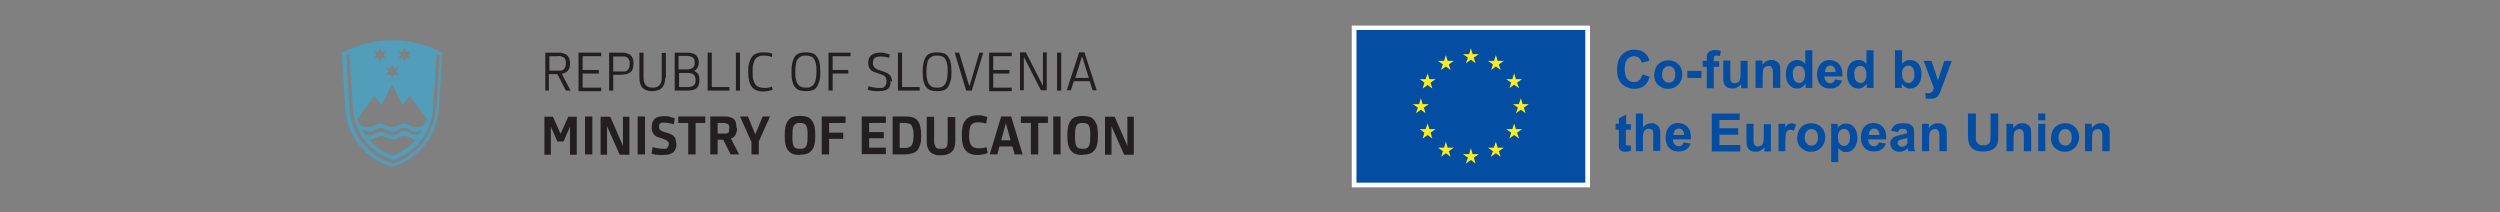 <?xml version="1.0" encoding="UTF-8"?>
<svg id="Layer_1" xmlns="http://www.w3.org/2000/svg" version="1.1" viewBox="0 0 850 72.2">
  <rect x="0" y="0" width="850" height="72.2" fill="#808080" stroke="none"/>
  <!-- Generator: Adobe Illustrator 29.1.0, SVG Export Plug-In . SVG Version: 2.1.0 Build 142)  -->
  <defs>
    <style>
      .st0 {
        fill: #519dba;
      }

      .st1 {
        fill: #fff;
      }

      .st2 {
        fill: #231f20;
      }

      .st3 {
        fill: #fbed21;
      }

      .st4 {
        fill: #034ea2;
      }
    </style>
  </defs>
  <g>
    <path class="st0" d="M150.5,17.9c-2.8-1.4-5.7-2.5-8.5-3.2-2.8-.7-5.7-1-8.6-1s-6.2.4-8.9,1.1c-2.7.7-5.5,1.7-8.3,3.1l1.2,19.1c.1,2.4.6,4.6,1.5,6.7.9,2.1,2,4,3.4,5.8,1.4,1.7,3,3.2,4.9,4.4,1.9,1.2,3.9,2.2,6.1,2.8,2.3-.6,4.3-1.6,6.2-2.9,1.9-1.3,3.5-2.8,4.9-4.5,1.4-1.7,2.5-3.6,3.3-5.7.8-2.1,1.3-4.3,1.5-6.6l1.2-19.1h0ZM133.4,28.8l3.5,7,2.4-3.2,5.8,7.7c-.1.9-.5,1.7-1.1,2.2-.6.5-1.5.8-2.7.8s-.8,0-1.1-.2c-.3-.1-.5-.2-.8-.4-.3-.1-.6-.2-.9-.4-.3-.1-.7-.2-1.2-.2s-.9,0-1.2.2c-.3.1-.6.2-.8.4s-.5.2-.8.4c-.3.1-.6.2-1.1.2s-.8,0-1.1-.2-.5-.2-.8-.4c-.3-.1-.6-.2-.9-.4-.3-.1-.7-.2-1.2-.2s-.9,0-1.2.2c-.3.1-.6.2-.9.4s-.5.2-.8.4-.6.2-1.1.2c-1.2,0-2.1-.2-2.7-.7-.6-.5-.9-1.2-1.2-2.2l5.8-7.8,2.4,3.2,3.5-7h0ZM136.2,45c-.3.1-.6.2-.8.4-.3.1-.5.3-.8.4-.3.1-.7.2-1.2.2s-.8,0-1.1-.2c-.3-.1-.6-.2-.8-.4-.3-.1-.5-.3-.8-.4s-.7-.2-1.1-.2-.9,0-1.2.2c-.3.1-.5.2-.8.4s-.5.2-.8.4-.7.2-1.2.2-.9,0-1.5-.3c-.2-.3-.3-.5-.5-.8-.1-.2-.3-.5-.4-.8.3.1.7.3,1,.4.4.1.8.2,1.3.2s.8,0,1.1-.2c.3-.1.6-.2.8-.4s.5-.2.8-.4c.3-.1.7-.2,1.2-.2s.9,0,1.2.2c.3.1.6.2.8.4.2.1.5.2.8.4.3.1.7.2,1.2.2s.9,0,1.2-.2c.3-.1.6-.2.8-.4s.5-.2.8-.4c.3-.1.7-.2,1.1-.2s.9,0,1.2.2.6.2.8.4c.3.1.5.2.8.4s.7.2,1.2.2.8,0,1.2-.2.7-.3,1.1-.4c-.2.3-.3.5-.4.7-.1.2-.3.4-.4.7-.2,0-.4.1-.7.2-.2,0-.5.1-.8.1-.5,0-.9,0-1.2-.2s-.6-.2-.8-.4c-.3-.1-.5-.3-.8-.4-.3-.1-.7-.2-1.1-.2s-.8,0-1.1.2h0ZM133.4,52.9c-1.6-.6-3.1-1.3-4.4-2.3-1.3-.9-2.5-2-3.6-3.2.6,0,1,0,1.3-.2.3-.1.6-.2.9-.4s.5-.2.8-.4c.3-.1.6-.2,1.1-.2s.8,0,1.1.2.5.2.8.4c.3.1.6.2.9.4.3.1.7.2,1.2.2s.9,0,1.2-.2c.3-.1.6-.2.8-.4.3-.1.5-.2.8-.4s.6-.2,1.1-.2.8,0,1.1.2c.3.1.5.2.8.4.3.1.6.2.9.4s.8.2,1.3.2c-2.2,2.6-4.9,4.4-8,5.5h0ZM148.1,37c-.1,2.2-.6,4.3-1.4,6.3-.8,2-1.8,3.8-3.1,5.4-1.3,1.6-2.8,3-4.5,4.2-1.7,1.2-3.6,2.1-5.6,2.7-2-.6-3.9-1.5-5.7-2.7-1.7-1.2-3.3-2.6-4.5-4.2-1.3-1.6-2.3-3.4-3.1-5.4s-1.2-4-1.4-6.2l-1.1-18.3c.1,0,.3-.2.5-.2s.4-.2.6-.2l1.2,18.7c.1,2,.6,4,1.3,5.8.7,1.9,1.7,3.5,2.9,5,1.2,1.5,2.6,2.8,4.2,3.9,1.6,1.1,3.3,2,5.2,2.6,2-.6,3.8-1.6,5.4-2.7,1.6-1.2,3-2.5,4.2-4,1.2-1.5,2.1-3.2,2.8-5,.7-1.8,1.1-3.7,1.2-5.6l1.2-18.7c.2,0,.4.2.6.2.2,0,.3.2.5.2l-1.1,18.3h0ZM133.4,22l.6,1.3,1.5-.2-.9,1.2.9,1.2-1.5-.2-.6,1.4-.6-1.4-1.6.2,1-1.2-.9-1.2,1.5.2.6-1.3h0ZM129.2,16.4l.6,1.3,1.5-.2-.9,1.2.9,1.2-1.5-.2-.6,1.4-.6-1.4-1.6.2,1-1.2-.9-1.2,1.5.2.6-1.3h0ZM137.5,16.4l.6,1.3,1.5-.2-.9,1.2.9,1.2-1.5-.2-.6,1.4-.6-1.4-1.6.2,1-1.2-.9-1.2,1.5.2.6-1.3h0Z"/>
    <g>
      <path class="st2" d="M188,39.7l2.6,5.8h0l2.6-5.8h2.9v12.9h-2.3v-9.5h0l-2.2,5h-2.1l-2.2-5h0v9.5h-2.2v-12.9h3Z"/>
      <path class="st2" d="M198.9,52.5v-12.9h2.5v12.9h-2.5Z"/>
      <path class="st2" d="M206.4,42.9h0v9.7h-2.2v-12.9h3.3l4.3,9.9h0v-9.9h2.2v12.9h-3.3s-4.3-9.7-4.3-9.7Z"/>
      <path class="st2" d="M216.8,52.5v-12.9h2.5v12.9h-2.5Z"/>
      <path class="st2" d="M230,48.8c0,.7,0,1.3-.3,1.8-.2.5-.5.9-.8,1.2-.4.3-.9.5-1.5.7-.6.1-1.3.2-2.2.2s-1.4,0-2-.1c-.6,0-1.2-.2-1.7-.4l.4-2.2c.5.2,1,.3,1.7.4s1.2.2,1.8.2.6,0,.8,0,.5-.1.6-.3.3-.3.4-.5c.1-.2.2-.5.2-.8s0-.5-.1-.6-.2-.3-.4-.5c-.2-.1-.4-.3-.7-.4-.3-.1-.6-.2-1-.4-.6-.2-1.1-.4-1.6-.5-.5-.2-.8-.4-1.1-.7-.3-.3-.5-.7-.7-1.1-.2-.4-.2-.9-.2-1.6,0-1.4.4-2.3,1.1-2.9.7-.6,1.8-.8,3.3-.8s1.2,0,1.7.2,1.1.3,1.7.5l-.3,2.1c-.4-.2-.9-.3-1.5-.4-.5-.1-1.1-.2-1.6-.2s-.5,0-.8,0c-.2,0-.4,0-.6.2-.2.1-.3.2-.4.4s-.1.4-.1.7,0,.6.1.8.2.4.4.5c.2.1.4.3.7.4.3.1.6.2,1,.3.7.2,1.2.4,1.7.6.5.2.8.4,1.1.7.3.3.5.6.6,1s.2.9.2,1.5h0Z"/>
      <path class="st2" d="M236.5,41.8v10.7h-2.5v-10.7h-3.4v-2.2h9.2v2.2h-3.4,0Z"/>
      <path class="st2" d="M250.6,43.5c0,.9-.2,1.7-.5,2.3-.3.6-.9,1.1-1.6,1.3l2.8,5.4h-2.9l-2.5-5h-1.9v5h-2.5v-12.9h4.4c.9,0,1.6,0,2.2.2.6.2,1.1.4,1.4.7.3.3.6.7.7,1.2.1.5.2,1,.2,1.7h0ZM248,43.6c0-.7-.2-1.2-.5-1.4-.3-.2-.9-.4-1.7-.4h-1.8v3.6h1.8c.4,0,.8,0,1.1,0,.3,0,.5-.2.7-.3s.3-.3.3-.6c0-.2,0-.5,0-.9h0Z"/>
      <path class="st2" d="M258,48.3v4.2h-2.5v-4.2l-3.9-8.7h2.7l2.5,6.1h0l2.5-6.1h2.5s-3.9,8.7-3.9,8.7Z"/>
      <path class="st2" d="M272,52.7c-.9,0-1.7-.1-2.3-.3s-1.2-.6-1.6-1.1-.8-1.2-1-2-.3-1.9-.3-3.2.1-2.4.3-3.2c.2-.9.5-1.5,1-2.1.4-.5,1-.9,1.6-1.1.7-.2,1.4-.3,2.3-.3s1.6.1,2.3.3c.7.2,1.2.6,1.6,1.1.4.5.8,1.2,1,2s.3,1.9.3,3.2-.1,2.4-.3,3.2c-.2.9-.5,1.5-1,2-.4.5-1,.9-1.6,1.1-.7.2-1.4.3-2.3.3ZM272,50.6c.5,0,1,0,1.3-.2.3-.1.6-.4.8-.7.2-.3.3-.8.4-1.4,0-.6.1-1.3.1-2.1s0-1.6-.1-2.1c0-.6-.2-1-.4-1.4s-.5-.6-.8-.7-.8-.2-1.3-.2-1,0-1.3.2-.6.4-.8.7-.3.8-.4,1.4c0,.6-.1,1.3-.1,2.1s0,1.6.1,2.1c0,.6.2,1,.4,1.4s.5.6.8.7c.3.1.8.2,1.3.2Z"/>
      <path class="st2" d="M281.9,41.8v3.3h4.8v2.1h-4.8v5.3h-2.5v-12.9h8.1v2.2h-5.6,0Z"/>
      <path class="st2" d="M293,52.5v-12.9h8.2v2.2h-5.7v3.1h5v2.1h-5v3.2h5.7v2.2h-8.2Z"/>
      <path class="st2" d="M313.2,46c0,1.2,0,2.2-.3,3s-.5,1.5-.9,2c-.4.5-1,.9-1.7,1.1s-1.6.4-2.6.4h-4.2v-12.9h4.1c1.1,0,2,.1,2.7.3s1.3.6,1.7,1.1.7,1.2.9,2c.2.8.3,1.8.3,3h0ZM310.6,46c0-.8,0-1.5-.2-2.1-.1-.5-.3-1-.5-1.3-.2-.3-.5-.5-.9-.6-.4-.1-.8-.2-1.3-.2h-1.8v8.5h1.8c.5,0,.9,0,1.3-.2s.6-.3.9-.6c.2-.3.4-.8.5-1.3s.2-1.3.2-2.2h0Z"/>
      <path class="st2" d="M324.8,39.7v8.3c0,1.7-.4,2.9-1.3,3.7-.9.8-2.1,1.1-3.7,1.1s-1.4,0-2-.3c-.6-.2-1.1-.4-1.5-.8s-.7-.9-.9-1.5c-.2-.6-.3-1.3-.3-2.2v-8.3h2.5v8.1c0,.6,0,1,.2,1.4s.3.7.4.9.4.4.7.4.6.1,1,.1.8,0,1.1-.1c.3,0,.5-.2.7-.4.2-.2.3-.5.4-.8,0-.3.1-.8.1-1.3v-8.2h2.5,0Z"/>
      <path class="st2" d="M335.2,42c-.3-.1-.7-.2-1.1-.3-.4,0-.8-.1-1.3-.1s-1.1,0-1.6.2c-.4.1-.8.4-1,.7-.3.3-.4.8-.5,1.3-.1.6-.2,1.3-.2,2.1s0,1.6.2,2.2c.1.6.3,1.1.6,1.4.3.3.6.6,1,.7.4.1.9.2,1.5.2s1,0,1.4-.1c.4,0,.8-.2,1.2-.3l.4,2c-.5.2-1,.4-1.6.5s-1.2.2-1.8.2c-.9,0-1.8-.1-2.4-.4-.7-.2-1.2-.6-1.7-1.2s-.8-1.2-1-2.1c-.2-.8-.3-1.9-.3-3.1s.1-2.2.3-3c.2-.8.5-1.5,1-2.1.4-.5,1-.9,1.7-1.2s1.6-.4,2.6-.4,1.2,0,1.7.2,1,.2,1.4.4l-.4,2.1h0Z"/>
      <path class="st2" d="M344.2,49.8h-4.4l-.7,2.7h-2.6l3.9-12.9h3.4l3.9,12.9h-2.7s-.8-2.7-.8-2.7ZM340.4,47.7h3.2l-1.6-5.8h0l-1.6,5.8h0Z"/>
      <path class="st2" d="M353,41.8v10.7h-2.5v-10.7h-3.4v-2.2h9.2v2.2h-3.4,0Z"/>
      <path class="st2" d="M358.1,52.5v-12.9h2.5v12.9h-2.5Z"/>
      <path class="st2" d="M368.1,52.7c-.9,0-1.7-.1-2.3-.3s-1.2-.6-1.6-1.1-.8-1.2-1-2-.3-1.9-.3-3.2.1-2.4.3-3.2c.2-.9.5-1.5,1-2.1.4-.5,1-.9,1.6-1.1.7-.2,1.4-.3,2.3-.3s1.6.1,2.3.3c.7.2,1.2.6,1.6,1.1.4.5.8,1.2,1,2s.3,1.9.3,3.2-.1,2.4-.3,3.2c-.2.9-.5,1.5-1,2-.4.5-1,.9-1.6,1.1s-1.4.3-2.3.3h0ZM368.1,50.6c.5,0,1,0,1.3-.2.3-.1.6-.4.8-.7.2-.3.3-.8.4-1.4,0-.6.1-1.3.1-2.1s0-1.6-.1-2.1c0-.6-.2-1-.4-1.4s-.5-.6-.8-.7c-.3-.1-.8-.2-1.3-.2s-1,0-1.3.2c-.3.1-.6.4-.8.7s-.3.8-.4,1.4c0,.6-.1,1.3-.1,2.1s0,1.6.1,2.1c0,.6.2,1,.4,1.4s.5.6.8.7c.3.1.8.2,1.3.2Z"/>
      <path class="st2" d="M377.9,42.9h0v9.7h-2.2v-12.9h3.3l4.3,9.9h0v-9.9h2.2v12.9h-3.3s-4.3-9.7-4.3-9.7Z"/>
    </g>
    <g>
      <path class="st2" d="M186.8,30.8h-1.4v-12.9h4.1c.7,0,1.4,0,1.9.2s1,.3,1.3.6.6.6.8,1.1c.2.5.3,1,.3,1.7,0,1.1-.2,1.9-.7,2.5s-1.1.9-2.1,1.1l3,5.7h-1.6l-2.9-5.6h-2.9v5.6h0ZM186.8,24h2.6c.5,0,.9,0,1.3,0,.4,0,.7-.2.9-.4.3-.2.4-.4.6-.8.1-.3.2-.8.2-1.3s0-.9-.2-1.3c-.1-.3-.3-.6-.6-.7s-.6-.3-.9-.4-.8,0-1.3,0h-2.6v5h0Z"/>
      <path class="st2" d="M196.7,30.8v-12.9h7.7v1.2h-6.3v4.7h5.5v1.2h-5.5v4.8h6.3v1.2h-7.7Z"/>
      <path class="st2" d="M208.5,30.8h-1.4v-12.9h4c.7,0,1.4,0,1.9.2s1,.3,1.3.6c.4.3.6.7.8,1.1.2.5.3,1,.3,1.7,0,1.4-.3,2.4-1,3-.7.6-1.8.9-3.2.9h-2.7v5.3h0ZM208.5,24.3h2.6c.5,0,.9,0,1.3,0,.4,0,.7-.2.9-.4.3-.2.4-.5.6-.8.1-.3.2-.8.2-1.4s0-1-.2-1.3c-.1-.3-.3-.6-.6-.8-.2-.2-.6-.3-.9-.4-.4,0-.8,0-1.3,0h-2.6v5.2h0Z"/>
      <path class="st2" d="M226.2,26.3c0,.8-.1,1.5-.3,2.1-.2.6-.5,1.1-.9,1.5-.4.4-.9.7-1.4.8-.6.2-1.2.3-1.9.3-1.4,0-2.5-.4-3.2-1.1s-1.1-1.9-1.1-3.4v-8.6h1.4v8.4c0,1.2.3,2.1.8,2.7.5.5,1.3.8,2.3.8s1.8-.3,2.3-.8.8-1.4.8-2.6v-8.4h1.4v8.4h0Z"/>
      <path class="st2" d="M237.8,27.3c0,1.2-.3,2.1-1,2.7-.7.6-1.8.8-3.3.8h-4.1v-12.9h4.1c1.5,0,2.5.3,3.1.8.6.6,1,1.4,1,2.5s-.5,2.4-1.6,2.9h0c.6.3,1.1.7,1.4,1.1.3.5.4,1.1.4,2h0ZM236.2,21.3c0-.9-.2-1.5-.7-1.8s-1.1-.5-1.9-.5h-2.9v4.6h2.9c.8,0,1.4-.2,1.9-.5.5-.3.7-.9.7-1.8h0ZM236.5,27.2c0-.8-.2-1.4-.6-1.8-.4-.4-1.1-.6-2-.6h-3v4.8h3c.9,0,1.5-.2,2-.6s.6-1,.6-1.8h0Z"/>
      <path class="st2" d="M240.6,30.8v-12.9h1.4v11.7h6v1.2h-7.4Z"/>
      <path class="st2" d="M250.2,30.8v-12.9h1.4v12.9h-1.4Z"/>
      <path class="st2" d="M262.4,19.4c-.4-.2-.8-.3-1.2-.4-.4,0-.9-.1-1.5-.1s-1.2,0-1.7.3c-.5.2-.9.5-1.2.9-.3.4-.5,1-.7,1.7-.2.7-.2,1.6-.2,2.6s0,1.9.2,2.6c.2.7.4,1.2.7,1.7.3.4.7.7,1.3.9.5.2,1.1.3,1.8.3s.9,0,1.3-.1c.4,0,.8-.2,1.2-.4l.3,1.1c-.4.2-.9.3-1.4.4-.5.1-1.1.2-1.8.2s-1.6-.1-2.3-.4c-.6-.2-1.2-.6-1.6-1.2-.4-.5-.7-1.2-.9-2s-.3-1.8-.3-3,0-2.2.3-3c.2-.8.5-1.5.9-2.1s.9-.9,1.6-1.2,1.4-.4,2.3-.4,1.2,0,1.7.1c.5,0,1,.2,1.4.4l-.2,1.2h0Z"/>
      <path class="st2" d="M274,31c-.8,0-1.6-.1-2.2-.3-.6-.2-1.1-.6-1.5-1.1-.4-.5-.7-1.2-.9-2-.2-.8-.3-1.9-.3-3.1s.1-2.3.3-3.2c.2-.9.5-1.5.9-2.1s.9-.9,1.5-1.1c.6-.2,1.4-.3,2.2-.3s1.5.1,2.2.3,1.1.6,1.5,1.1c.4.5.7,1.2.9,2s.3,1.9.3,3.1,0,2.3-.3,3.2-.5,1.5-.9,2.1-.9.9-1.5,1.1c-.6.2-1.4.3-2.2.3h0ZM274,29.8c.7,0,1.2,0,1.7-.3s.8-.5,1.1-1,.5-1,.6-1.7c.1-.7.2-1.5.2-2.5s0-1.9-.2-2.5c-.1-.7-.3-1.2-.6-1.7s-.6-.7-1.1-.9c-.4-.2-1-.3-1.7-.3s-1.2,0-1.7.3-.8.5-1.1.9-.5,1-.6,1.7c-.1.7-.2,1.5-.2,2.5s0,1.8.2,2.5c.1.7.3,1.3.6,1.7.3.4.6.8,1.1,1,.4.2,1,.3,1.7.3Z"/>
      <path class="st2" d="M283.1,19v4.8h5.3v1.2h-5.3v5.8h-1.4v-12.9h7.5v1.2h-6.2Z"/>
      <path class="st2" d="M302.8,27.4c0,.6,0,1.2-.2,1.7-.1.5-.4.8-.7,1.1-.3.3-.8.5-1.3.6s-1.2.2-2,.2-1.3,0-1.9-.1-1.1-.2-1.7-.4l.3-1.2c.5.2,1,.3,1.6.4s1.2.2,1.8.2.9,0,1.2,0,.6-.2.8-.4c.2-.2.4-.4.5-.7.1-.3.2-.7.2-1.1s0-.7-.1-1c0-.3-.2-.5-.4-.7-.2-.2-.5-.4-.8-.5-.4-.2-.8-.3-1.3-.5-.6-.2-1.1-.4-1.6-.5-.4-.2-.8-.4-1.1-.7s-.5-.6-.7-1c-.1-.4-.2-.9-.2-1.4,0-1.2.3-2,1-2.6s1.7-.9,3-.9,1.1,0,1.7.2,1.1.2,1.6.4l-.2,1.2c-.5-.2-1-.3-1.4-.4-.5,0-1-.1-1.5-.1-1,0-1.6.2-2,.5s-.6.9-.6,1.7,0,.7.2,1c.1.3.3.5.5.7.2.2.5.3.8.5.3.1.7.3,1.1.4.8.2,1.4.5,1.9.7s.9.5,1.2.8c.3.3.5.6.6,1,.1.4.2.8.2,1.4h0Z"/>
      <path class="st2" d="M305.3,30.8v-12.9h1.4v11.7h6v1.2h-7.4Z"/>
      <path class="st2" d="M318.6,31c-.8,0-1.6-.1-2.2-.3-.6-.2-1.1-.6-1.5-1.1-.4-.5-.7-1.2-.9-2-.2-.8-.3-1.9-.3-3.1s.1-2.3.3-3.2c.2-.9.5-1.5.9-2.1s.9-.9,1.5-1.1c.6-.2,1.4-.3,2.2-.3s1.5.1,2.2.3,1.1.6,1.5,1.1c.4.5.7,1.2.9,2s.3,1.9.3,3.1,0,2.3-.3,3.2-.5,1.5-.9,2.1-.9.9-1.5,1.1c-.6.2-1.4.3-2.2.3h0ZM318.6,29.8c.7,0,1.2,0,1.7-.3s.8-.5,1.1-1,.5-1,.6-1.7c.1-.7.2-1.5.2-2.5s0-1.9-.2-2.5c-.1-.7-.3-1.2-.6-1.7s-.6-.7-1.1-.9c-.4-.2-1-.3-1.7-.3s-1.2,0-1.7.3-.8.5-1.1.9-.5,1-.6,1.7c-.1.7-.2,1.5-.2,2.5s0,1.8.2,2.5c.1.7.3,1.3.6,1.7.3.4.6.8,1.1,1,.4.2,1,.3,1.7.3Z"/>
      <path class="st2" d="M324.7,17.9h1.4l3.5,11.5h0l3.4-11.5h1.3l-3.9,12.9h-1.9l-3.9-12.9h0Z"/>
      <path class="st2" d="M336.3,30.8v-12.9h7.7v1.2h-6.3v4.7h5.5v1.2h-5.5v4.8h6.3v1.2h-7.7Z"/>
      <path class="st2" d="M348.1,19.3h0v11.4h-1.3v-12.9h2l5.8,11.4h0v-11.4h1.3v12.9h-2l-5.8-11.4h0Z"/>
      <path class="st2" d="M359.4,30.8v-12.9h1.4v12.9h-1.4Z"/>
      <path class="st2" d="M370.6,27.6h-5.5l-1,3.1h-1.4l4.2-12.9h1.8l4.2,12.9h-1.4l-1-3.1h0ZM365.5,26.5h4.7l-2.3-7.4h0l-2.3,7.4h0Z"/>
    </g>
  </g>
  <g>
    <rect class="st1" x="459.6" y="8.7" width="81" height="55"/>
    <path class="st1" d="M500.1,36.7"/>
    <rect class="st4" x="461.2" y="10.2" width="77.8" height="51.9"/>
    <path class="st4" d="M500.1,36.2"/>
    <polyline class="st3" points="498.4 21.5 500.1 20.3 501.7 21.5 501.1 19.6 502.8 18.4 500.7 18.4 500.1 16.4 499.5 18.4 497.4 18.4 499.1 19.6 498.4 21.5"/>
    <polyline class="st3" points="489.9 23.8 491.6 22.6 493.2 23.8 492.6 21.9 494.3 20.7 492.2 20.7 491.6 18.7 491 20.7 488.9 20.7 490.6 21.9 489.9 23.8"/>
    <polyline class="st3" points="485.4 25 484.7 26.9 482.7 26.9 484.3 28.1 483.7 30.1 485.4 28.9 487 30.1 486.4 28.1 488.1 26.9 486 26.9 485.4 25"/>
    <polyline class="st3" points="483.1 37.3 484.7 38.5 484.1 36.6 485.8 35.4 483.7 35.4 483.1 33.4 482.5 35.4 480.4 35.4 482.1 36.6 481.4 38.5 483.1 37.3"/>
    <polyline class="st3" points="486 43.9 485.4 42 484.7 43.9 482.7 43.9 484.3 45.1 483.7 47.1 485.4 45.9 487 47.1 486.4 45.1 488.1 43.9 486 43.9"/>
    <polyline class="st3" points="492.2 50.2 491.6 48.2 491 50.2 488.9 50.2 490.6 51.4 490 53.3 491.6 52.1 493.2 53.3 492.6 51.4 494.3 50.2 492.2 50.2"/>
    <polyline class="st3" points="500.7 52.4 500.1 50.4 499.5 52.4 497.4 52.4 499.1 53.6 498.4 55.6 500.1 54.4 501.7 55.6 501.1 53.6 502.8 52.4 500.7 52.4"/>
    <polyline class="st3" points="509.2 50.2 508.6 48.2 507.9 50.2 505.9 50.2 507.6 51.4 506.9 53.3 508.6 52.1 510.2 53.3 509.6 51.4 511.3 50.2 509.2 50.2"/>
    <polyline class="st3" points="515.4 43.9 514.8 42 514.2 43.9 512.1 43.9 513.8 45.1 513.2 47.1 514.8 45.9 516.5 47.1 515.8 45.1 517.5 43.9 515.4 43.9"/>
    <polyline class="st3" points="519.8 35.4 517.7 35.4 517.1 33.4 516.4 35.4 514.4 35.4 516.1 36.6 515.4 38.5 517.1 37.3 518.7 38.5 518.1 36.6 519.8 35.4"/>
    <polyline class="st3" points="513.2 30 514.8 28.8 516.5 30 515.8 28.1 517.5 26.9 515.4 26.9 514.8 24.9 514.2 26.9 512.1 26.9 513.8 28.1 513.2 30"/>
    <polyline class="st3" points="508.6 18.7 508 20.7 505.9 20.7 507.6 21.9 507 23.8 508.6 22.6 510.2 23.8 509.6 21.9 511.3 20.7 509.2 20.7 508.6 18.7"/>
    <g>
      <path class="st4" d="M558.4,25.3l2.5.8c-.4,1.4-1,2.4-1.9,3.1-.9.7-2,1-3.4,1s-3.1-.6-4.2-1.7c-1.1-1.2-1.6-2.7-1.6-4.8s.5-3.8,1.6-5c1.1-1.2,2.5-1.8,4.3-1.8s2.8.5,3.8,1.4c.6.5,1,1.3,1.3,2.4l-2.6.6c-.2-.7-.5-1.2-.9-1.6-.5-.4-1.1-.6-1.7-.6s-1.7.3-2.3,1c-.6.7-.9,1.8-.9,3.3s.3,2.8.9,3.5c.6.7,1.3,1,2.3,1s1.3-.2,1.8-.7c.5-.4.8-1.1,1.1-2.1Z"/>
      <path class="st4" d="M562.5,25.2c0-.8.2-1.6.6-2.4.4-.8,1-1.3,1.7-1.7.7-.4,1.6-.6,2.5-.6,1.4,0,2.5.5,3.4,1.4.9.9,1.3,2.1,1.3,3.4s-.5,2.6-1.4,3.5-2,1.4-3.4,1.4-1.7-.2-2.4-.6-1.4-.9-1.8-1.7c-.4-.7-.6-1.6-.6-2.7ZM565.1,25.3c0,.9.2,1.6.7,2.1.4.5,1,.7,1.6.7s1.2-.2,1.6-.7.6-1.2.6-2.1-.2-1.6-.6-2.1-1-.7-1.6-.7-1.2.2-1.6.7c-.4.5-.7,1.2-.7,2.1Z"/>
      <path class="st4" d="M573.7,26.5v-2.4h4.8v2.4h-4.8Z"/>
      <path class="st4" d="M578.9,20.7h1.4v-.7c0-.8,0-1.4.2-1.7.2-.4.5-.7.9-.9.4-.2,1-.4,1.7-.4s1.4.1,2,.3l-.3,1.7c-.4,0-.8-.1-1.1-.1s-.6,0-.8.2c-.2.2-.2.5-.2,1v.7h1.8v1.9h-1.8v7.3h-2.4v-7.3h-1.4v-1.9Z"/>
      <path class="st4" d="M592,29.9v-1.4c-.3.5-.8.9-1.3,1.2-.5.3-1.1.4-1.7.4s-1.2-.1-1.7-.4c-.5-.3-.9-.7-1.1-1.2-.2-.5-.3-1.2-.3-2v-5.9h2.4v4.3c0,1.3,0,2.1.1,2.4,0,.3.3.5.5.7.2.2.5.3.9.3s.8-.1,1.1-.3c.3-.2.6-.5.7-.9.1-.3.2-1.2.2-2.5v-3.9h2.4v9.3h-2.3Z"/>
      <path class="st4" d="M605.2,29.9h-2.4v-4.7c0-1,0-1.6-.2-1.9s-.3-.5-.5-.7c-.2-.2-.5-.2-.8-.2s-.8.1-1.1.3c-.3.2-.6.5-.7.9-.1.4-.2,1.1-.2,2.1v4.2h-2.4v-9.3h2.3v1.4c.8-1,1.8-1.6,3-1.6s1,0,1.5.3c.4.2.8.4,1,.7.2.3.4.6.5,1,0,.4.1.9.1,1.6v5.8Z"/>
      <path class="st4" d="M616.2,29.9h-2.3v-1.4c-.4.5-.8.9-1.3,1.2-.5.3-1,.4-1.6.4-1.1,0-2-.4-2.7-1.3-.8-.9-1.1-2.1-1.1-3.6s.4-2.8,1.1-3.6c.7-.8,1.7-1.2,2.8-1.2s1.9.4,2.7,1.3v-4.6h2.4v12.8ZM609.6,25.1c0,1,.1,1.7.4,2.1.4.6.9,1,1.7,1s1-.2,1.4-.7c.4-.5.6-1.2.6-2.1s-.2-1.8-.6-2.3-.9-.7-1.5-.7-1.1.2-1.5.7c-.4.5-.6,1.2-.6,2.1Z"/>
      <path class="st4" d="M623.9,27l2.4.4c-.3.9-.8,1.6-1.5,2-.7.5-1.5.7-2.5.7-1.6,0-2.8-.5-3.6-1.6-.6-.8-.9-1.9-.9-3.2s.4-2.7,1.2-3.6,1.8-1.3,3-1.3,2.5.5,3.3,1.4c.8.9,1.2,2.3,1.1,4.2h-6.1c0,.7.2,1.3.6,1.7.4.4.8.6,1.4.6s.7-.1,1-.3.5-.5.6-1ZM624.1,24.5c0-.7-.2-1.2-.5-1.6-.3-.4-.8-.6-1.3-.6s-1,.2-1.3.6c-.3.4-.5.9-.5,1.6h3.7Z"/>
      <path class="st4" d="M637,29.9h-2.3v-1.4c-.4.5-.8.9-1.3,1.2-.5.3-1,.4-1.6.4-1.1,0-2-.4-2.7-1.3-.8-.9-1.1-2.1-1.1-3.6s.4-2.8,1.1-3.6c.7-.8,1.7-1.2,2.8-1.2s1.9.4,2.7,1.3v-4.6h2.4v12.8ZM630.5,25.1c0,1,.1,1.7.4,2.1.4.6.9,1,1.7,1s1-.2,1.4-.7c.4-.5.6-1.2.6-2.1s-.2-1.8-.6-2.3-.9-.7-1.5-.7-1.1.2-1.5.7c-.4.5-.6,1.2-.6,2.1Z"/>
      <path class="st4" d="M644.3,29.9v-12.8h2.4v4.6c.8-.9,1.6-1.3,2.7-1.3s2.1.4,2.8,1.2c.7.8,1.1,2,1.1,3.5s-.4,2.8-1.1,3.7c-.8.9-1.7,1.3-2.7,1.3s-1-.1-1.6-.4c-.5-.3-1-.7-1.3-1.2v1.4h-2.3ZM646.7,25.1c0,1,.2,1.7.5,2.1.4.7,1,1,1.7,1s1-.2,1.4-.7c.4-.5.6-1.2.6-2.2s-.2-1.8-.6-2.3-.9-.7-1.5-.7-1.1.2-1.5.7c-.4.5-.6,1.1-.6,2.1Z"/>
      <path class="st4" d="M654.1,20.7h2.6l2.2,6.6,2.2-6.6h2.5l-3.3,8.9-.6,1.6c-.2.5-.4,1-.6,1.2-.2.3-.4.5-.7.7-.3.2-.6.3-.9.4-.4,0-.8.1-1.3.1s-.9,0-1.4-.1l-.2-1.9c.4,0,.7.1,1,.1.6,0,1-.2,1.3-.5.3-.3.5-.8.6-1.3l-3.5-9.3Z"/>
      <path class="st4" d="M554.5,42.1v2h-1.7v3.7c0,.8,0,1.2,0,1.3,0,.1.1.2.2.3.1,0,.3.1.4.1s.6,0,1-.2l.2,1.9c-.6.2-1.2.4-1.9.4s-.8,0-1.2-.2c-.4-.1-.6-.3-.8-.6-.2-.2-.3-.6-.3-1,0-.3,0-.9,0-1.7v-4h-1.1v-2h1.1v-1.8l2.5-1.4v3.3h1.7Z"/>
      <path class="st4" d="M558.6,38.6v4.7c.8-.9,1.7-1.4,2.8-1.4s1.1.1,1.5.3.8.5,1,.8c.2.3.4.7.5,1.1,0,.4.1,1,.1,1.8v5.4h-2.4v-4.9c0-1,0-1.6-.1-1.8,0-.3-.3-.5-.5-.6-.2-.2-.5-.2-.9-.2s-.8,0-1.1.3c-.3.2-.6.5-.7.9-.1.4-.2,1-.2,1.8v4.6h-2.4v-12.8h2.4Z"/>
      <path class="st4" d="M572.4,48.4l2.4.4c-.3.9-.8,1.6-1.5,2-.7.5-1.5.7-2.5.7-1.6,0-2.8-.5-3.6-1.6-.6-.8-.9-1.9-.9-3.2s.4-2.7,1.2-3.6,1.8-1.3,3-1.3,2.5.5,3.3,1.4c.8.9,1.2,2.3,1.1,4.2h-6.1c0,.7.2,1.3.6,1.7.4.4.8.6,1.4.6s.7-.1,1-.3.5-.5.6-1ZM572.6,45.9c0-.7-.2-1.2-.5-1.6-.3-.4-.8-.6-1.3-.6s-1,.2-1.3.6c-.3.4-.5.9-.5,1.6h3.7Z"/>
      <path class="st4" d="M582,51.4v-12.8h9.5v2.2h-6.9v2.8h6.4v2.2h-6.4v3.5h7.1v2.2h-9.7Z"/>
      <path class="st4" d="M599.9,51.4v-1.4c-.3.5-.8.9-1.3,1.2-.5.3-1.1.4-1.7.4s-1.2-.1-1.7-.4c-.5-.3-.9-.7-1.1-1.2-.2-.5-.3-1.2-.3-2v-5.9h2.4v4.3c0,1.3,0,2.1.1,2.4,0,.3.3.5.5.7.2.2.5.3.9.3s.8-.1,1.1-.3c.3-.2.6-.5.7-.9.1-.3.2-1.2.2-2.5v-3.9h2.4v9.3h-2.3Z"/>
      <path class="st4" d="M607.1,51.4h-2.4v-9.3h2.3v1.3c.4-.6.7-1,1-1.2.3-.2.7-.3,1.1-.3s1.1.2,1.6.5l-.8,2.1c-.4-.3-.8-.4-1.2-.4s-.6,0-.9.3c-.2.2-.4.5-.6,1-.1.5-.2,1.5-.2,3.1v2.9Z"/>
      <path class="st4" d="M611.1,46.6c0-.8.2-1.6.6-2.4.4-.8,1-1.3,1.7-1.7.7-.4,1.6-.6,2.5-.6,1.4,0,2.5.5,3.4,1.4.9.9,1.3,2.1,1.3,3.4s-.5,2.6-1.4,3.5-2,1.4-3.4,1.4-1.7-.2-2.4-.6-1.4-.9-1.8-1.7c-.4-.7-.6-1.6-.6-2.7ZM613.6,46.7c0,.9.2,1.6.7,2.1.4.5,1,.7,1.6.7s1.2-.2,1.6-.7.6-1.2.6-2.1-.2-1.6-.6-2.1-1-.7-1.6-.7-1.2.2-1.6.7c-.4.5-.7,1.2-.7,2.1Z"/>
      <path class="st4" d="M622.5,42.1h2.3v1.4c.3-.5.7-.8,1.2-1.1.5-.3,1.1-.4,1.7-.4,1.1,0,2,.4,2.7,1.3.7.8,1.1,2,1.1,3.5s-.4,2.7-1.1,3.6c-.8.9-1.7,1.3-2.7,1.3s-1-.1-1.4-.3c-.4-.2-.9-.6-1.3-1v4.7h-2.4v-12.8ZM624.9,46.6c0,1,.2,1.8.6,2.3.4.5.9.7,1.5.7s1-.2,1.4-.7c.4-.5.6-1.2.6-2.2s-.2-1.7-.6-2.2c-.4-.5-.9-.7-1.4-.7s-1.1.2-1.5.7c-.4.5-.6,1.1-.6,2.1Z"/>
      <path class="st4" d="M638.8,48.4l2.4.4c-.3.9-.8,1.6-1.5,2-.7.5-1.5.7-2.5.7-1.6,0-2.8-.5-3.6-1.6-.6-.8-.9-1.9-.9-3.2s.4-2.7,1.2-3.6,1.8-1.3,3-1.3,2.5.5,3.3,1.4c.8.9,1.2,2.3,1.1,4.2h-6.1c0,.7.2,1.3.6,1.7.4.4.8.6,1.4.6s.7-.1,1-.3.5-.5.6-1ZM639,45.9c0-.7-.2-1.2-.5-1.6-.3-.4-.8-.6-1.3-.6s-1,.2-1.3.6c-.3.4-.5.9-.5,1.6h3.7Z"/>
      <path class="st4" d="M645.2,44.9l-2.2-.4c.2-.9.7-1.6,1.3-2,.6-.4,1.5-.6,2.7-.6s1.9.1,2.4.4c.5.3.9.6,1.1,1,.2.4.3,1.1.3,2.2v2.9c0,.8,0,1.4,0,1.8,0,.4.2.8.4,1.2h-2.4c0-.2-.1-.4-.2-.7,0-.1,0-.2,0-.3-.4.4-.9.7-1.3.9-.5.2-1,.3-1.5.3-1,0-1.7-.3-2.3-.8-.5-.5-.8-1.2-.8-2s.1-1,.4-1.4c.2-.4.6-.7,1-.9.5-.2,1.1-.4,1.9-.6,1.1-.2,1.9-.4,2.4-.6v-.2c0-.5-.1-.8-.3-1-.2-.2-.7-.3-1.3-.3s-.8,0-1,.3c-.2.2-.4.5-.6.9ZM648.5,46.9c-.3.1-.8.2-1.5.4-.7.1-1.1.3-1.3.4-.3.2-.5.5-.5.9s.1.6.4.9c.3.2.6.4,1,.4s.9-.1,1.3-.4c.3-.2.5-.5.6-.8,0-.2,0-.6,0-1.2v-.5Z"/>
      <path class="st4" d="M661.8,51.4h-2.4v-4.7c0-1,0-1.6-.2-1.9s-.3-.5-.5-.7c-.2-.2-.5-.2-.8-.2s-.8.1-1.1.3c-.3.2-.6.5-.7.9-.1.4-.2,1.1-.2,2.1v4.2h-2.4v-9.3h2.3v1.4c.8-1,1.8-1.6,3-1.6s1,0,1.5.3c.4.2.8.4,1,.7.2.3.4.6.5,1,0,.4.1.9.1,1.6v5.8Z"/>
      <path class="st4" d="M669.2,38.6h2.6v6.9c0,1.1,0,1.8,0,2.1.1.5.4.9.8,1.3s1,.5,1.7.5,1.3-.1,1.7-.4c.4-.3.6-.7.7-1.1,0-.4.1-1.2.1-2.2v-7.1h2.6v6.7c0,1.5,0,2.6-.2,3.2-.1.6-.4,1.2-.8,1.6-.4.4-.9.8-1.5,1s-1.4.4-2.5.4-2.1-.1-2.8-.4c-.6-.3-1.1-.6-1.5-1.1-.4-.5-.6-.9-.7-1.4-.2-.7-.3-1.8-.3-3.2v-6.8Z"/>
      <path class="st4" d="M690.5,51.4h-2.4v-4.7c0-1,0-1.6-.2-1.9s-.3-.5-.5-.7c-.2-.2-.5-.2-.8-.2s-.8.1-1.1.3c-.3.2-.6.5-.7.9-.1.4-.2,1.1-.2,2.1v4.2h-2.4v-9.3h2.3v1.4c.8-1,1.8-1.6,3-1.6s1,0,1.5.3c.4.2.8.4,1,.7.2.3.4.6.5,1,0,.4.1.9.1,1.6v5.8Z"/>
      <path class="st4" d="M693,40.9v-2.3h2.4v2.3h-2.4ZM693,51.4v-9.3h2.4v9.3h-2.4Z"/>
      <path class="st4" d="M697.4,46.6c0-.8.2-1.6.6-2.4.4-.8,1-1.3,1.7-1.7.7-.4,1.6-.6,2.5-.6,1.4,0,2.5.5,3.4,1.4.9.9,1.3,2.1,1.3,3.4s-.5,2.6-1.4,3.5-2,1.4-3.4,1.4-1.7-.2-2.4-.6-1.4-.9-1.8-1.7c-.4-.7-.6-1.6-.6-2.7ZM699.9,46.7c0,.9.2,1.6.7,2.1.4.5,1,.7,1.6.7s1.2-.2,1.6-.7.6-1.2.6-2.1-.2-1.6-.6-2.1-1-.7-1.6-.7-1.2.2-1.6.7c-.4.5-.7,1.2-.7,2.1Z"/>
      <path class="st4" d="M717.2,51.4h-2.4v-4.7c0-1,0-1.6-.2-1.9s-.3-.5-.5-.7c-.2-.2-.5-.2-.8-.2s-.8.1-1.1.3c-.3.2-.6.5-.7.9-.1.4-.2,1.1-.2,2.1v4.2h-2.4v-9.3h2.3v1.4c.8-1,1.8-1.6,3-1.6s1,0,1.5.3c.4.2.8.4,1,.7.2.3.4.6.5,1,0,.4.1.9.1,1.6v5.8Z"/>
    </g>
  </g>
</svg>